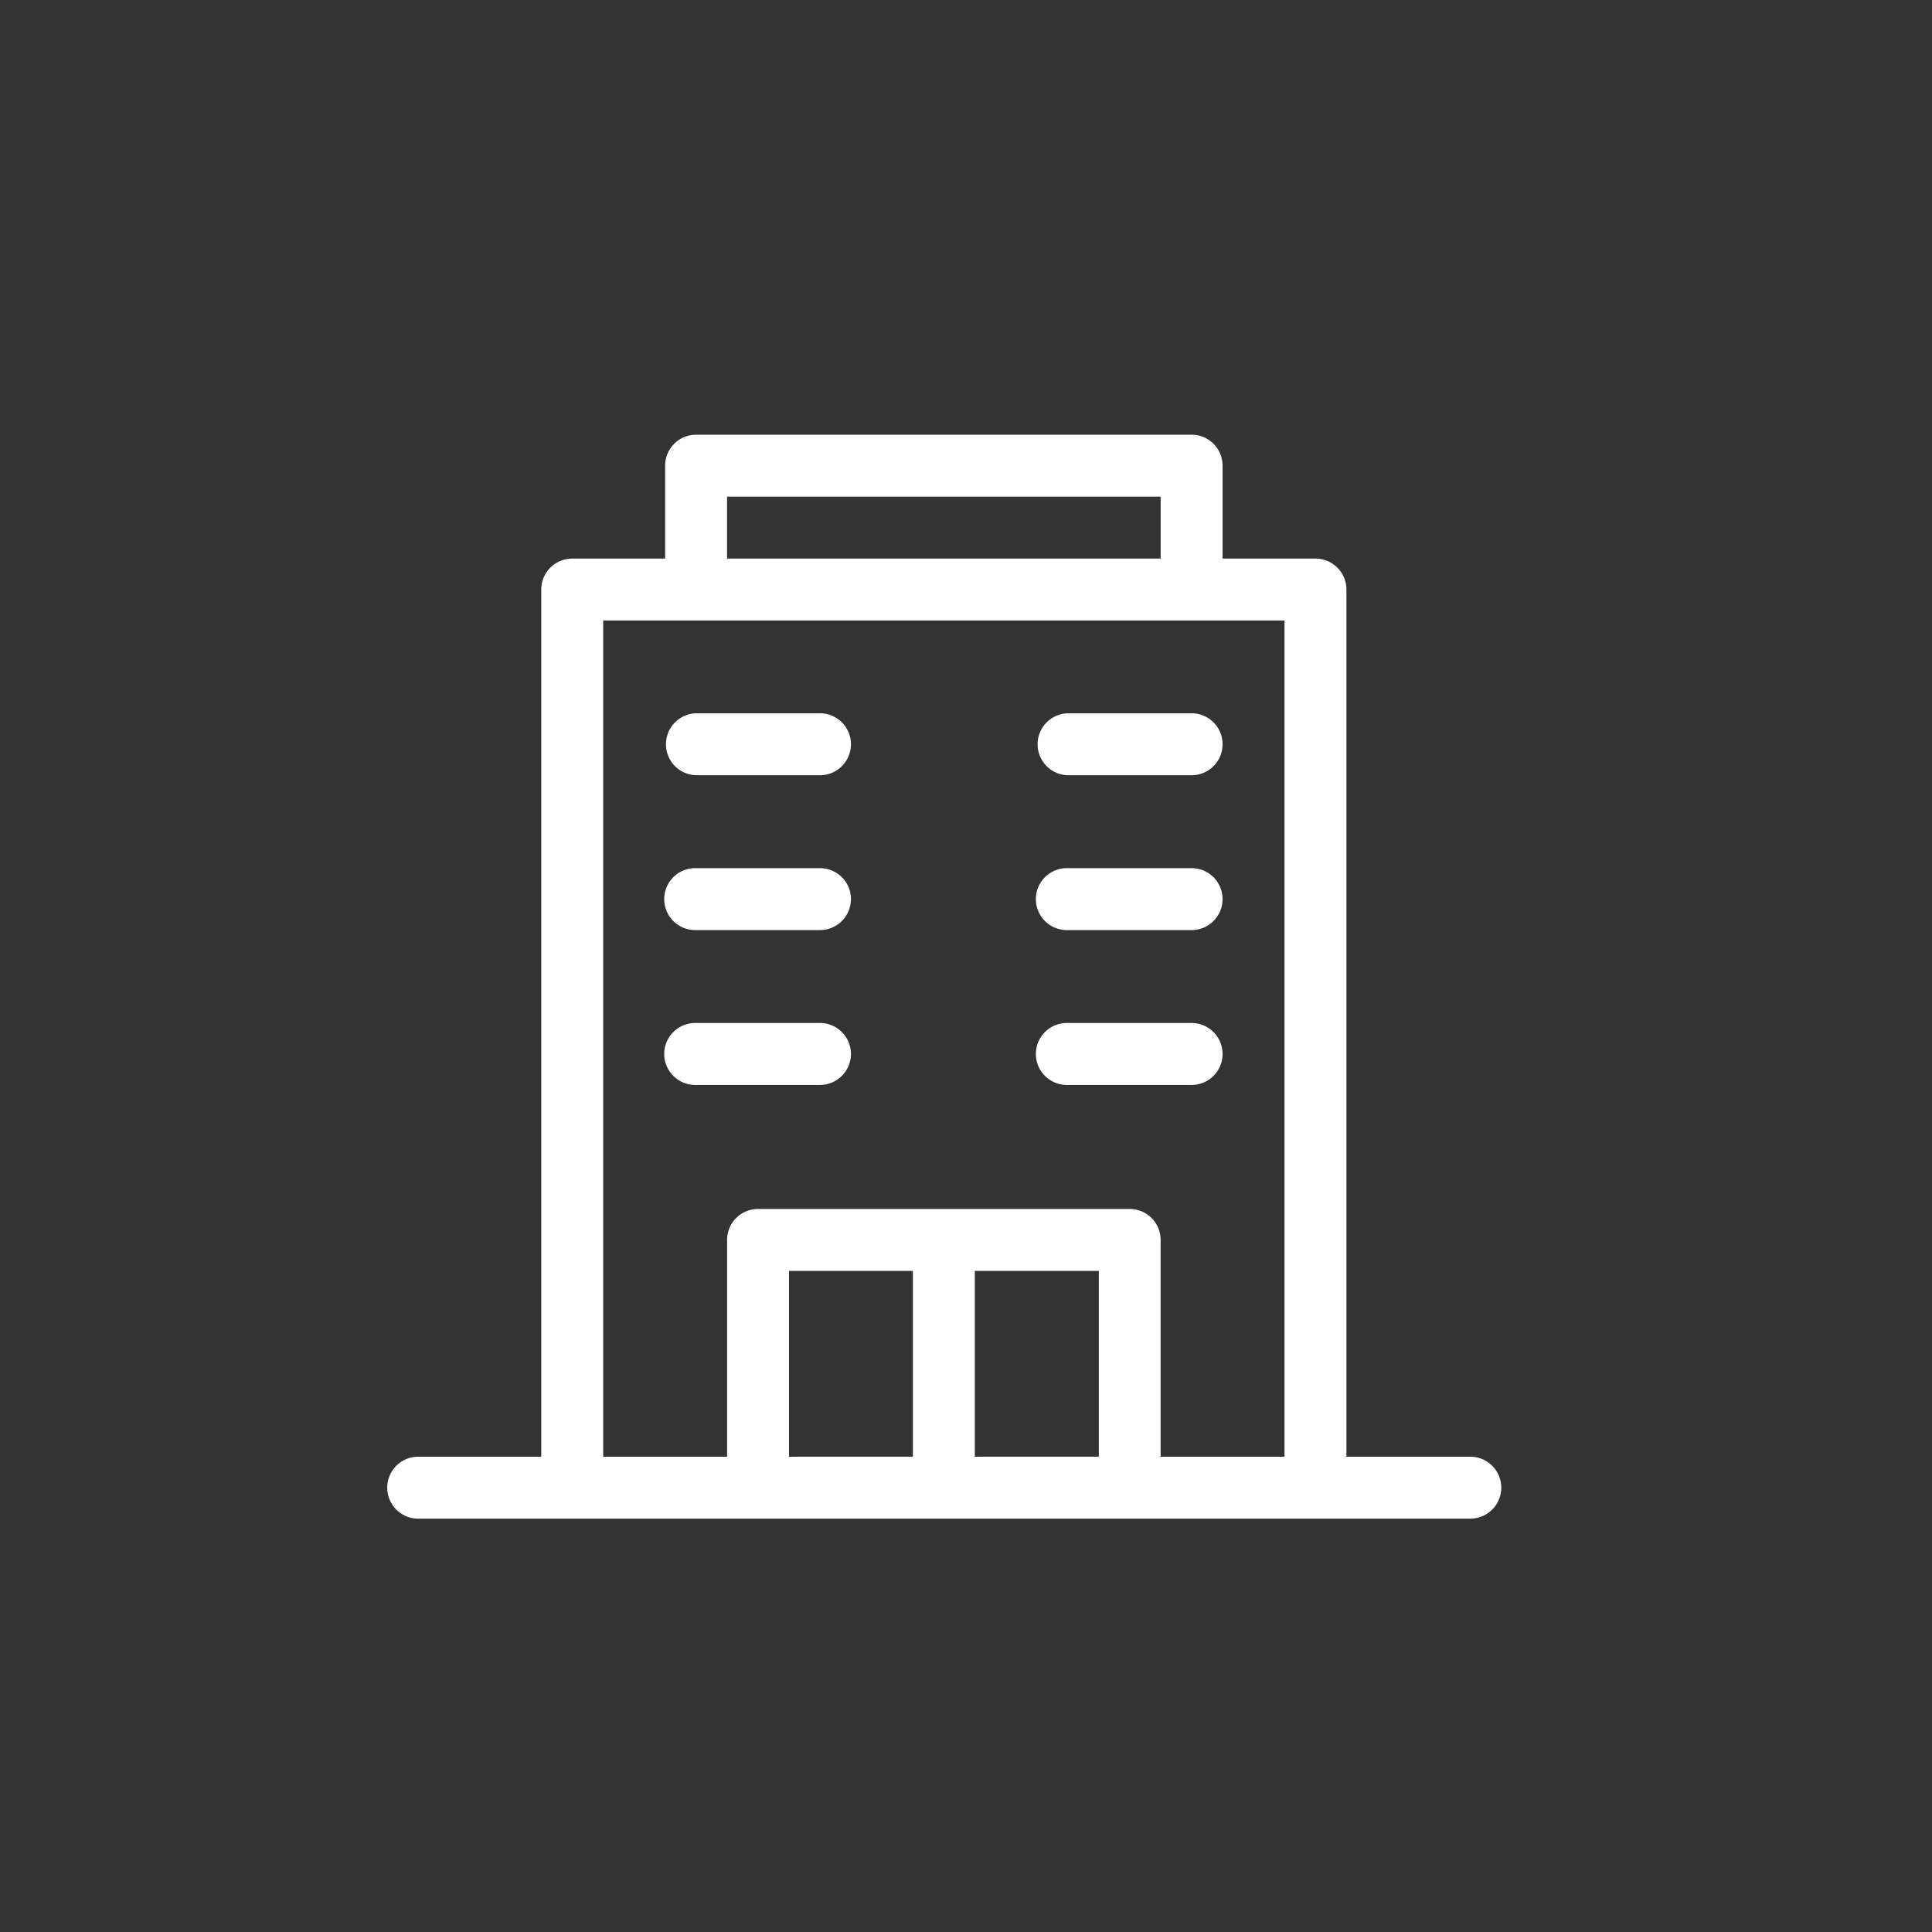 <svg xmlns="http://www.w3.org/2000/svg" width="80" height="80" viewBox="0 0 80 80">
  <rect x="0" y="0" width="80" height="80" fill="#333333" stroke="none"/>
  <g id="グループ_13281" data-name="グループ 13281" transform="translate(1783 -1361)">
    <rect id="長方形_10934" data-name="長方形 10934" width="80" height="80" transform="translate(-1783 1361)" fill="none"/>
    <g id="Layer_2" data-name="Layer 2" transform="translate(-1772 1374)">
      <path id="パス_16216" data-name="パス 16216" d="M49.883,47.319h-5.13V11.412a1.282,1.282,0,0,0-1.282-1.282H39.624V6.282A1.282,1.282,0,0,0,38.342,5H17.824a1.282,1.282,0,0,0-1.282,1.282V10.13H12.694a1.282,1.282,0,0,0-1.282,1.282V47.319H6.282a1.283,1.283,0,0,0,0,2.565h43.6a1.282,1.282,0,1,0,0-2.565ZM19.106,7.565H37.06V10.13H19.106Zm2.565,39.754V39.624H26.8v7.694Zm7.694,0V39.624H34.5v7.694Zm7.694,0V38.342a1.282,1.282,0,0,0-1.282-1.282H20.389a1.282,1.282,0,0,0-1.282,1.282v8.977h-5.13V12.694H42.189V47.319Zm2.565-29.5a1.282,1.282,0,0,1-1.282,1.282h-5.13a1.283,1.283,0,0,1,0-2.565h5.13a1.282,1.282,0,0,1,1.282,1.283Zm-15.389,0a1.282,1.282,0,0,1-1.282,1.282h-5.13a1.283,1.283,0,0,1,0-2.565h5.13a1.282,1.282,0,0,1,1.283,1.283Zm15.389,6.412a1.282,1.282,0,0,1-1.282,1.282h-5.13a1.283,1.283,0,1,1,0-2.565h5.13a1.282,1.282,0,0,1,1.282,1.283Zm-15.389,0a1.282,1.282,0,0,1-1.282,1.282h-5.13a1.283,1.283,0,1,1,0-2.565h5.13a1.282,1.282,0,0,1,1.283,1.283Zm15.389,6.412a1.282,1.282,0,0,1-1.282,1.282h-5.13a1.283,1.283,0,1,1,0-2.565h5.13a1.282,1.282,0,0,1,1.282,1.283Zm-15.389,0a1.282,1.282,0,0,1-1.282,1.282h-5.13a1.283,1.283,0,1,1,0-2.565h5.13a1.282,1.282,0,0,1,1.283,1.283Z" fill="#fff"/>
    </g>
  </g>
</svg>
